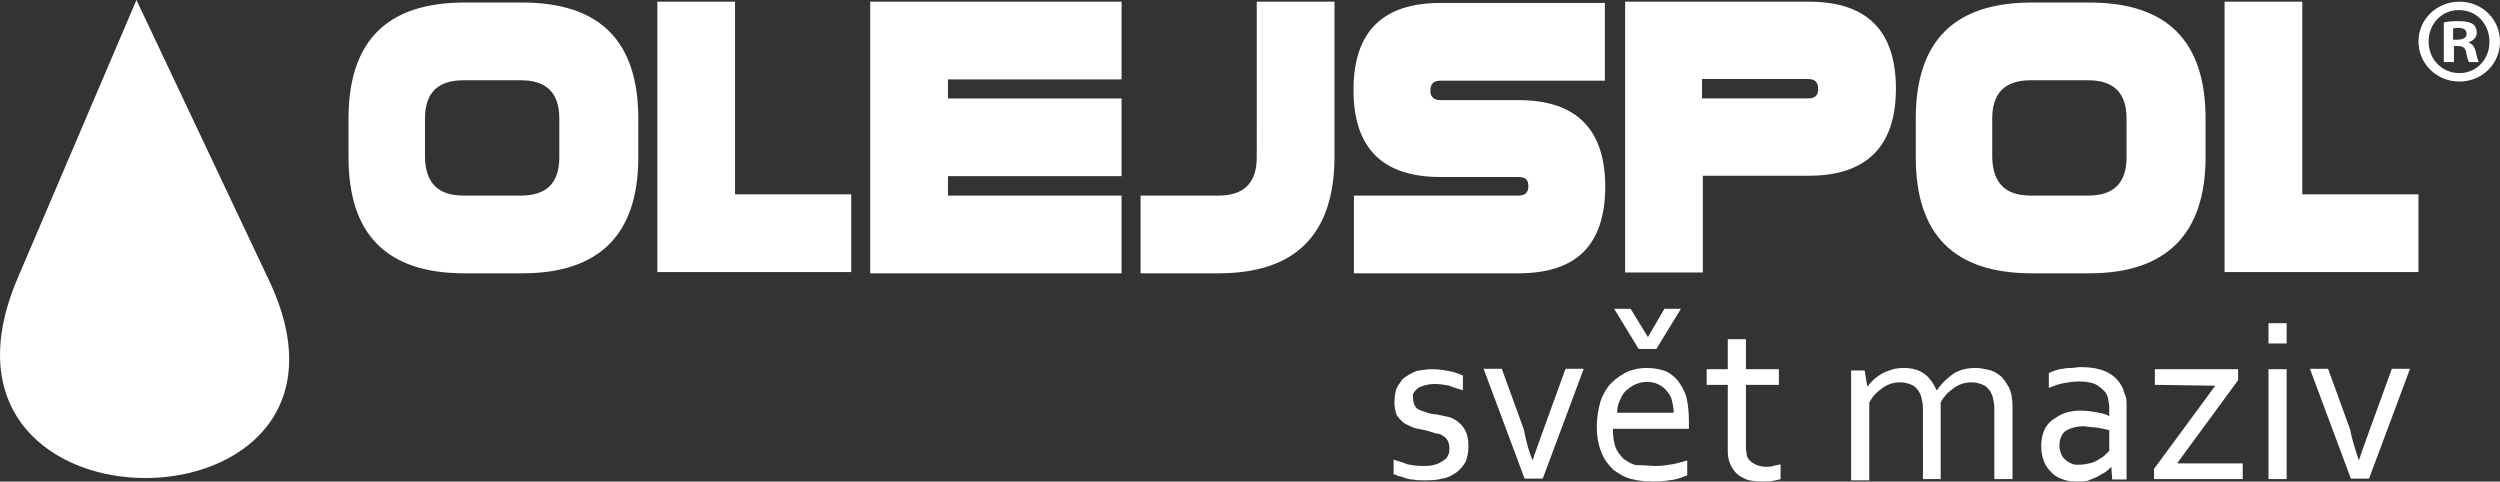 <?xml version="1.0" encoding="utf-8"?>
<!-- Generator: Adobe Illustrator 23.0.0, SVG Export Plug-In . SVG Version: 6.00 Build 0)  -->
<svg version="1.1" id="Vrstva_1" xmlns="http://www.w3.org/2000/svg" xmlns:xlink="http://www.w3.org/1999/xlink" x="0px" y="0px"
	 viewBox="0 0 591.8 114" style="enable-background:new 0 0 591.8 114;" xml:space="preserve">
<rect x="0" y="0" width="591.8" height="114" fill="#333333" stroke="none"/>
<style type="text/css">
	.st0{fill:#ffffff;}
</style>
<g id="Vrstva_x0020_1">
	<path class="st0" d="M123.6,64.7H110c-18.4,0-27.5-9.1-27.5-27.5v-9.1c0-18.4,9.1-27.5,27.5-27.5h13.6c18.4,0,27.5,9.1,27.5,27.5
		v9.1C151.1,55.4,142,64.7,123.6,64.7z M109.7,46.3h13.6c6.1,0,9.1-3,9.1-9.1v-9.1c0-6.1-3-9.1-9.1-9.1h-13.6c-6.1,0-9.1,3-9.1,9.1
		v9.1C100.7,43.3,103.7,46.3,109.7,46.3z M155.6,0.4H174v45.6h27.5v18.4h-45.9V0.4z M224.4,46.3h41.1v18.4H206V0.4h59.5v18.4h-41.1
		v4.5h41.1v18.4h-41.1V46.3z M288.4,64.7H270V46.3h18.4c6.1,0,9.1-3,9.1-9.1V0.4h18.4V37C315.9,55.4,306.8,64.7,288.4,64.7z
		 M359.4,64.7h-38.9V46.3h38.9c1.5,0,2.4-0.6,2.4-2.2c0-1.5-0.6-2.2-2.4-2.2H341c-13.8,0-20.6-6.9-20.6-20.6
		c0-13.8,6.9-20.6,20.6-20.6h38.9v18.4H341c-1.5,0-2.4,0.6-2.4,2.4c0,1.5,0.9,2.2,2.4,2.2h18.4c13.8,0,20.6,6.9,20.6,20.6
		C379.9,58,373.2,64.7,359.4,64.7z M384.7,0.4h43.5c13.8,0,20.6,6.9,20.6,20.6c0,13.6-6.9,20.6-20.6,20.6h-25.1v22.9h-18.4V0.4z
		 M402.9,18.8v4.5H428c1.5,0,2.4-0.6,2.4-2.2c0-1.5-0.6-2.4-2.4-2.4H402.9L402.9,18.8z M494.6,64.7H481c-18.4,0-27.5-9.1-27.5-27.5
		v-9.1c0-18.4,9.1-27.5,27.5-27.5h13.6c18.4,0,27.5,9.1,27.5,27.5v9.1C522.1,55.4,512.8,64.7,494.6,64.7z M480.7,46.3h13.6
		c6.1,0,9.1-3,9.1-9.1v-9.1c0-6.1-3-9.1-9.1-9.1h-13.6c-6.1,0-9.1,3-9.1,9.1v9.1C471.7,43.3,474.7,46.3,480.7,46.3z M526.6,0.4H545
		v45.6h27.5v18.4h-45.9V0.4z M63.7,66.4L32.3,0L4.2,65.8C-23.1,129.6,92.9,128.1,63.7,66.4z M334.5,94.3c0,0.6,0.2,1.3,0.4,1.7
		c0.2,0.4,0.6,0.9,1.3,1.1c0.4,0.2,1.1,0.4,1.7,0.6c0.6,0.2,1.3,0.4,2.2,0.4c0.9,0.2,1.9,0.4,2.8,0.6c0.9,0.2,1.7,0.7,2.4,1.3
		c0.6,0.4,1.3,1.3,1.7,2.2c0.4,0.9,0.6,1.9,0.6,3.5c0,1.3-0.2,2.4-0.6,3.5c-0.6,1.1-1.3,1.9-2.2,2.6c-0.9,0.6-1.9,1.3-3.5,1.5
		c-1.3,0.4-2.6,0.4-4.3,0.4c-0.9,0-1.7,0-2.6-0.2c-0.6,0-1.5-0.2-1.9-0.4c-0.6-0.2-1.1-0.4-1.5-0.4c-0.4-0.2-0.6-0.4-1.1-0.4v-3.5
		c1.1,0.4,2.2,0.6,3.2,1.1c1.1,0.2,2.2,0.4,3.5,0.4c0.9,0,1.9,0,2.6-0.2c0.9-0.2,1.5-0.4,2.2-0.9c0.6-0.4,1.1-0.6,1.3-1.3
		c0.4-0.6,0.4-1.1,0.4-1.9c0-0.6-0.2-1.3-0.4-1.7c-0.2-0.4-0.6-0.9-1.1-1.1c-0.4-0.4-1.1-0.6-1.7-0.6c-0.6-0.2-1.3-0.4-1.9-0.6
		c-0.9-0.2-1.7-0.4-2.8-0.6c-0.9-0.2-1.7-0.7-2.6-1.1c-0.6-0.4-1.3-1.1-1.9-1.9c-0.4-0.9-0.6-1.9-0.6-3.2c0-1.3,0.2-2.6,0.6-3.5
		c0.6-0.9,1.1-1.9,1.9-2.4c0.9-0.6,1.7-1.1,2.8-1.5c1.1-0.2,2.4-0.4,3.5-0.4c1.5,0,2.8,0.2,3.9,0.4c1.3,0.2,2.4,0.6,3.5,1.1v3.5
		c-1.1-0.4-2.2-0.6-3.2-1.1c-1.1-0.2-2.2-0.4-3.5-0.4c-1.1,0-1.9,0.2-2.6,0.4c-0.6,0.2-1.3,0.4-1.7,0.9c-0.4,0.4-0.6,0.6-0.9,1.3
		C334.5,93.2,334.5,93.7,334.5,94.3z M362.8,109c0.6-1.9,1.5-4.3,2.6-7.4l5.2-14.3h4.3l-9.7,26h-4.3l-9.7-26h4.3l5.2,14.3
		C361.3,104.7,362,107.1,362.8,109L362.8,109z M387.9,82.6l-5.8-9.5h3.9l4.1,6.7l0,0l3.9-6.7h3.9l-5.8,9.5H387.9z M389.9,90.4
		c-0.9,0-1.9,0.2-2.8,0.6c-0.9,0.4-1.5,0.9-2.2,1.5s-1.1,1.5-1.5,2.4c-0.4,0.9-0.6,1.9-0.6,2.8h13.4c0-1.1-0.2-1.9-0.4-2.8
		c-0.2-0.9-0.6-1.7-1.3-2.4c-0.4-0.6-1.1-1.1-1.9-1.5C391.8,90.6,391,90.4,389.9,90.4z M392,110.3c1.5,0,2.6-0.2,3.9-0.4
		c1.1-0.2,2.4-0.6,3.5-0.9v3.5c-0.9,0.4-2.2,0.9-3.5,1.1c-1.3,0.2-2.8,0.4-4.5,0.4c-1.9,0-3.5-0.2-5.2-0.6c-1.7-0.4-3-1.3-4.3-2.2
		c-1.1-1.1-2.2-2.4-2.8-4.1c-0.7-1.7-1.1-3.7-1.1-6.1c0-2.4,0.4-4.3,0.9-6.1c0.6-1.7,1.5-3.2,2.6-4.3c1.1-1.1,2.4-1.9,3.7-2.6
		c1.5-0.6,3-0.9,4.5-0.9s2.8,0.2,4.1,0.6c1.3,0.4,2.4,1.3,3.2,2.2c0.9,1.1,1.7,2.4,2.2,4.1c0.4,1.7,0.6,3.5,0.6,5.8
		c0,0.2,0,0.4,0,0.6c0,0.2,0,0.4,0,1.1h-18c0,1.7,0.2,3,0.6,4.3c0.4,1.1,1.1,1.9,1.9,2.8c0.9,0.6,1.9,1.3,3,1.5
		C389.5,110.1,390.7,110.3,392,110.3z M421.5,113.4c-0.4,0.2-0.9,0.2-1.7,0.4c-0.6,0.2-1.7,0.2-2.6,0.2c-1.3,0-2.6-0.2-3.5-0.4
		c-1.1-0.4-1.9-0.9-2.6-1.5c-0.6-0.6-1.1-1.3-1.5-2.2c-0.4-0.9-0.6-1.9-0.6-3V91.1h-5v-3.7h5v-7.1h4.3v7.1h7.8v3.7h-7.8v15.1
		c0,0.6,0.2,1.1,0.2,1.7c0.2,0.4,0.4,0.9,0.9,1.3c0.4,0.4,0.9,0.6,1.5,0.9c0.6,0.2,1.3,0.4,2.2,0.4c0.6,0,1.1,0,1.7-0.2
		c0.6-0.2,1.1-0.2,1.7-0.4L421.5,113.4L421.5,113.4z M459.5,113.4h-4.3V96.7c0-1.1-0.2-1.9-0.4-2.8c-0.2-0.6-0.6-1.5-1.1-1.9
		c-0.4-0.6-1.1-0.9-1.7-1.1c-0.6-0.2-1.3-0.4-2.2-0.4c-1.5,0-2.8,0.4-4.1,1.3c-1.3,0.9-2.4,1.9-3.2,3.5v18.4h-4.3v-26h3.2l0.6,3.7
		h0.2c0.4-0.6,0.9-1.1,1.5-1.7c0.6-0.4,1.1-0.9,1.9-1.3c0.6-0.4,1.5-0.6,2.2-0.9c0.7-0.2,1.7-0.4,2.8-0.4c1.9,0,3.5,0.4,4.8,1.3
		c1.3,0.9,2.2,2.2,3,3.9h0.2c1.1-1.7,2.4-2.8,3.9-3.9c1.5-0.9,3.2-1.3,5.2-1.3c0.9,0,1.9,0.2,2.8,0.4c1.1,0.2,1.9,0.6,2.8,1.3
		c0.9,0.6,1.5,1.7,2.2,2.8c0.6,1.1,0.9,2.8,0.9,4.5v17.3h-4.3V96.7c0-1.1-0.2-1.9-0.4-2.8c-0.2-0.6-0.6-1.5-1.1-1.9
		c-0.4-0.6-1.1-0.9-1.7-1.1c-0.6-0.2-1.3-0.4-2.2-0.4c-1.5,0-2.8,0.4-4.1,1.3c-1.3,0.9-2.4,1.9-3.2,3.5v18.2L459.5,113.4
		L459.5,113.4z M499.8,110.5L499.8,110.5c-0.4,0.4-0.9,0.9-1.5,1.3c-0.7,0.4-1.1,0.6-1.9,1.1c-0.9,0.4-1.5,0.6-2.2,0.9
		c-0.6,0.2-1.7,0.2-2.6,0.2c-1.3,0-2.4-0.2-3.5-0.6c-1.1-0.4-1.9-0.9-2.6-1.7c-0.6-0.6-1.3-1.5-1.7-2.6c-0.4-1.1-0.6-2.2-0.6-3.5
		s0.2-2.4,0.6-3.5c0.4-1.1,1.1-1.9,1.9-2.6c0.9-0.6,1.9-1.3,3-1.7c1.1-0.4,2.4-0.6,3.9-0.6c1.3,0,2.6,0.2,3.7,0.4
		c1.1,0.2,2.2,0.4,3,0.9l0,0v-1.7c0-0.6,0-1.3-0.2-1.9c0-0.6-0.2-1.1-0.4-1.5c-0.4-0.9-1.3-1.5-2.2-2.2c-1.1-0.6-2.4-0.9-4.3-0.9
		c-1.3,0-2.6,0.2-3.7,0.4c-1.1,0.2-2.2,0.6-3.5,1.1v-3.5c0.4-0.2,0.9-0.4,1.5-0.6c0.6-0.2,1.3-0.4,1.9-0.4c0.6-0.2,1.3-0.2,1.9-0.2
		c0.6,0,1.5-0.2,2.2-0.2c2.6,0,4.8,0.4,6.5,1.3c1.7,0.9,2.8,2.2,3.5,3.7c0.2,0.6,0.4,1.3,0.7,1.9c0.2,0.6,0.2,1.5,0.2,2.4v17.3H500
		L499.8,110.5z M499.6,101.9c-0.7-0.2-1.7-0.4-2.8-0.6c-1.1-0.2-2.2-0.2-3.5-0.4c-1.7,0-3.2,0.4-4.3,1.1c-0.9,0.6-1.5,1.9-1.5,3.5
		c0,0.6,0.2,1.5,0.4,1.9c0.2,0.6,0.6,1.1,1.1,1.5c0.4,0.4,0.9,0.6,1.5,0.9s1.3,0.2,1.9,0.2c0.9,0,1.7-0.2,2.6-0.4
		c0.7-0.2,1.5-0.6,1.9-0.9c0.6-0.4,1.1-0.6,1.5-1.1c0.4-0.4,0.7-0.6,0.9-0.9v-4.8L499.6,101.9L499.6,101.9z M524.4,91.3L524.4,91.3
		l-14.3-0.2v-3.7h19.7V90l-14.3,19.5v0.2h15.4v3.7h-21V111L524.4,91.3z M537,113.4v-26h4.3v26H537z M537,81.3v-4.8h4.3v4.8H537z
		 M558.4,109c0.6-1.9,1.5-4.3,2.6-7.4l5.2-14.3h4.3l-9.7,26h-4.3l-9.7-26h4.3l5.2,14.3C556.9,104.7,557.8,107.1,558.4,109L558.4,109
		z"/>
</g>
<g>
	<path class="st0" d="M591.8,9.8c0,5.3-4.2,9.5-9.6,9.5c-5.4,0-9.7-4.2-9.7-9.5c0-5.2,4.3-9.4,9.7-9.4
		C587.6,0.4,591.8,4.6,591.8,9.8z M574.9,9.8c0,4.2,3.1,7.5,7.3,7.5c4.1,0,7.1-3.3,7.1-7.4c0-4.2-3-7.5-7.2-7.5
		C578,2.3,574.9,5.7,574.9,9.8z M580.7,14.7h-2.2V5.3c0.9-0.2,2.1-0.3,3.6-0.3c1.8,0,2.6,0.3,3.3,0.7c0.5,0.4,0.9,1.1,0.9,2.1
		c0,1-0.8,1.8-1.9,2.2v0.1c0.9,0.3,1.4,1,1.7,2.3c0.3,1.4,0.5,2,0.7,2.3h-2.3c-0.3-0.3-0.5-1.2-0.7-2.3c-0.2-1-0.7-1.5-1.9-1.5h-1
		V14.7z M580.7,9.4h1c1.2,0,2.2-0.4,2.2-1.4c0-0.9-0.6-1.4-2-1.4c-0.6,0-1,0.1-1.2,0.1V9.4z"/>
</g>
</svg>
